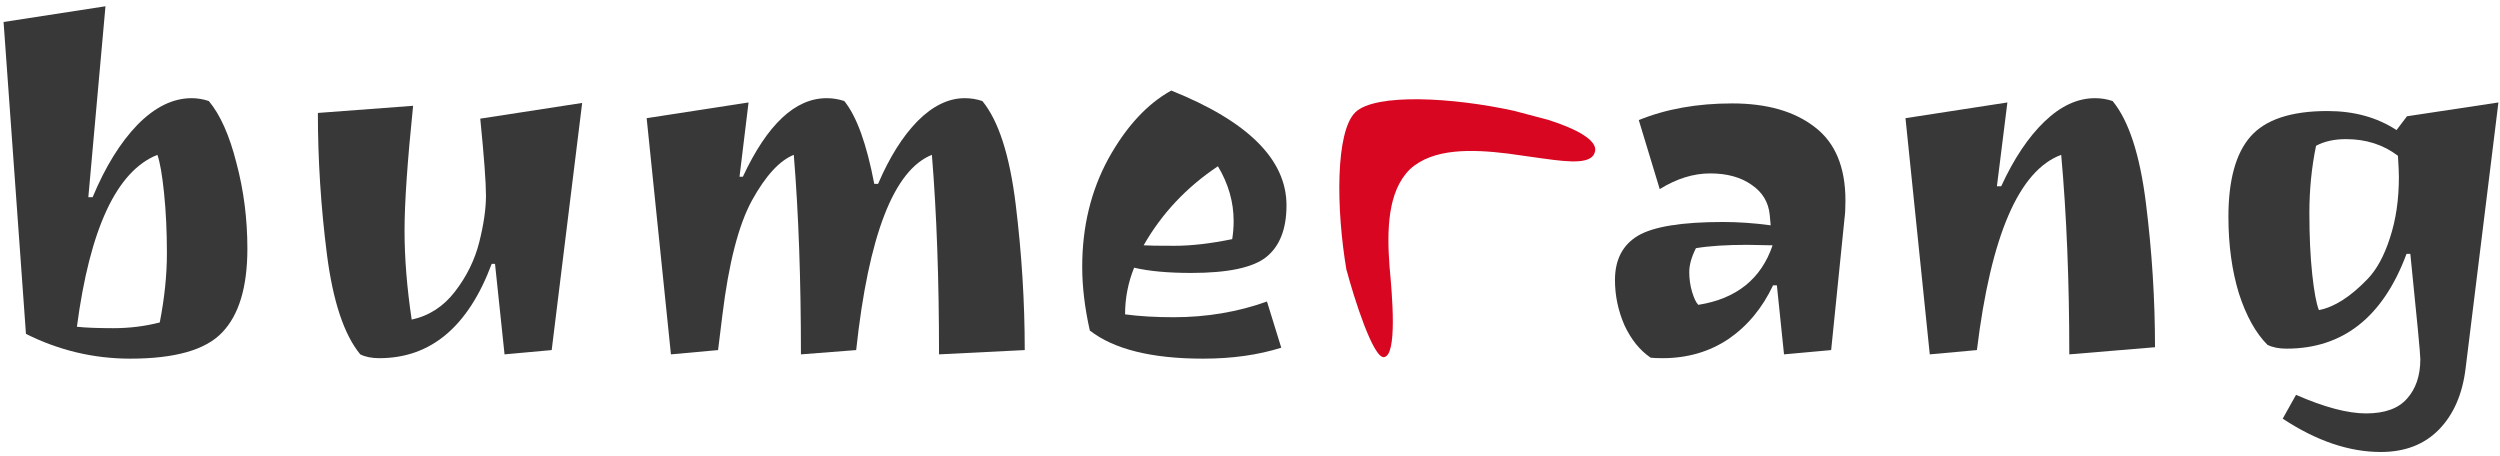<svg width="252" height="46" viewBox="0 0 252 46" fill="none" xmlns="http://www.w3.org/2000/svg">
<path d="M236.481 14.024C235.297 14.024 234.289 14.248 233.457 14.696C233.009 16.872 232.785 19.128 232.785 21.464C232.785 23.8 232.881 25.864 233.073 27.656C233.265 29.416 233.489 30.616 233.745 31.256C235.281 30.968 236.913 29.928 238.641 28.136C239.569 27.176 240.321 25.8 240.897 24.008C241.505 22.184 241.809 20.12 241.809 17.816C241.809 17.432 241.777 16.728 241.713 15.704C240.241 14.584 238.497 14.024 236.481 14.024ZM239.985 45.56C236.785 45.56 233.489 44.44 230.097 42.2L231.441 39.8C234.289 41.048 236.641 41.672 238.497 41.672C240.385 41.672 241.761 41.176 242.625 40.184C243.521 39.192 243.969 37.864 243.969 36.2C243.969 35.688 243.633 32.152 242.961 25.592H242.577C240.209 31.96 236.177 35.144 230.481 35.144C229.713 35.144 229.073 35.016 228.561 34.76C227.377 33.576 226.417 31.848 225.681 29.576C224.977 27.272 224.625 24.696 224.625 21.848C224.625 18.168 225.361 15.48 226.833 13.784C228.337 12.056 230.929 11.192 234.609 11.192C237.297 11.192 239.617 11.832 241.569 13.112L242.625 11.72L251.841 10.328L248.529 37.16C248.209 39.752 247.313 41.8 245.841 43.304C244.369 44.808 242.417 45.56 239.985 45.56Z" fill="#383838"/>
<path d="M211.177 9.896C211.785 9.896 212.377 9.992 212.953 10.184C214.585 12.168 215.705 15.608 216.313 20.504C216.921 25.368 217.225 30.2 217.225 35L208.585 35.72C208.585 28.36 208.313 21.656 207.769 15.608C203.513 17.176 200.681 23.736 199.273 35.288L194.521 35.72L192.073 11.912L202.345 10.328L201.289 18.776H201.721C203.001 15.992 204.457 13.816 206.089 12.248C207.721 10.68 209.417 9.896 211.177 9.896Z" fill="#383838"/>
<path d="M167.589 36.104C167.045 36.104 166.645 36.088 166.389 36.056C165.301 35.32 164.421 34.232 163.749 32.792C163.109 31.32 162.789 29.8 162.789 28.232C162.789 26.184 163.557 24.696 165.093 23.768C166.661 22.84 169.525 22.376 173.685 22.376C175.221 22.376 176.821 22.488 178.485 22.712L178.389 21.656C178.261 20.376 177.653 19.368 176.565 18.632C175.477 17.864 174.085 17.48 172.389 17.48C170.693 17.48 168.997 18.008 167.301 19.064L165.189 12.104C167.941 10.984 171.077 10.424 174.597 10.424C178.117 10.424 180.901 11.224 182.949 12.824C184.997 14.392 186.021 16.856 186.021 20.216C186.021 20.984 185.989 21.592 185.925 22.04L184.581 35.288L179.829 35.72L179.109 28.76H178.725C177.637 31.064 176.133 32.872 174.213 34.184C172.293 35.464 170.085 36.104 167.589 36.104ZM178.677 24.728L176.133 24.68C174.021 24.68 172.293 24.792 170.949 25.016C170.501 25.912 170.277 26.712 170.277 27.416C170.277 28.12 170.373 28.792 170.565 29.432C170.757 30.072 170.965 30.504 171.189 30.728C175.029 30.12 177.525 28.12 178.677 24.728Z" fill="#383838"/>
<path d="M136.63 11.307C134.608 13.247 134.668 21.029 135.733 27.275L140.065 26.878C139.79 23.203 139.866 19.276 142.118 17.064C144.436 14.92 148.362 15.032 152.019 15.483L152.623 11.173C146.435 9.811 138.665 9.38 136.63 11.307ZM152.623 11.173L152.019 15.483C152.356 15.53 156.742 16.152 155.501 15.971L156.047 12.078C155.727 11.99 152.957 11.257 152.623 11.173ZM135.705 27.113C136.49 30.073 138.415 36.119 139.5 36C140.866 35.849 140.337 29.776 140.065 26.878L135.705 27.113ZM156.047 12.078L155.501 15.971C158.382 16.381 160.574 16.563 160.79 15.206C160.96 14.128 158.966 13.004 156.047 12.078Z" fill="#D80621"/>
<path d="M118.063 9.128C125.807 12.232 129.679 16.088 129.679 20.696C129.679 23.096 128.991 24.84 127.615 25.928C126.271 26.984 123.759 27.512 120.079 27.512C117.743 27.512 115.823 27.336 114.319 26.984C113.711 28.488 113.407 30.056 113.407 31.688C114.847 31.88 116.479 31.976 118.303 31.976C121.631 31.976 124.767 31.448 127.711 30.392L129.151 35.048C126.815 35.784 124.191 36.152 121.279 36.152C116.095 36.152 112.287 35.208 109.855 33.32C109.343 31.048 109.087 28.904 109.087 26.888C109.087 22.856 109.967 19.224 111.727 15.992C113.519 12.76 115.631 10.472 118.063 9.128ZM115.279 24.728C115.695 24.76 116.735 24.776 118.399 24.776C120.095 24.776 122.031 24.552 124.207 24.104C124.303 23.496 124.351 22.888 124.351 22.28C124.351 20.36 123.823 18.52 122.767 16.76C119.599 18.872 117.103 21.528 115.279 24.728Z" fill="#383838"/>
<path d="M83.326 9.896C83.934 9.896 84.526 9.992 85.103 10.184C86.35 11.72 87.359 14.504 88.126 18.536H88.51C89.662 15.848 90.99 13.736 92.495 12.2C94.031 10.664 95.615 9.896 97.246 9.896C97.855 9.896 98.447 9.992 99.022 10.184C100.654 12.168 101.774 15.64 102.382 20.6C102.99 25.56 103.294 30.456 103.294 35.288L94.654 35.72C94.654 28.168 94.415 21.464 93.934 15.608C90.094 17.144 87.55 23.704 86.302 35.288L80.734 35.72C80.734 28.168 80.495 21.464 80.014 15.608C78.575 16.184 77.166 17.72 75.79 20.216C74.447 22.68 73.454 26.536 72.814 31.784L72.382 35.288L67.63 35.72L65.183 11.912L75.454 10.328L74.543 17.816H74.879C77.343 12.536 80.159 9.896 83.326 9.896Z" fill="#383838"/>
<path d="M45.866 29.384C47.05 27.848 47.866 26.184 48.314 24.392C48.762 22.6 48.986 21.048 48.986 19.736C48.986 18.392 48.794 15.8 48.41 11.96L58.682 10.376L55.61 35.288L50.858 35.72L49.898 26.6H49.562C47.194 32.936 43.418 36.104 38.234 36.104C37.466 36.104 36.826 35.976 36.314 35.72C34.682 33.736 33.562 30.376 32.954 25.64C32.346 20.872 32.042 16.12 32.042 11.384L41.642 10.664C41.066 16.264 40.778 20.456 40.778 23.24C40.778 26.024 41.018 29.016 41.498 32.216C43.258 31.832 44.714 30.888 45.866 29.384Z" fill="#383838"/>
<path d="M19.32 9.896C19.896 9.896 20.472 9.992 21.048 10.184C22.2 11.56 23.128 13.64 23.832 16.424C24.568 19.176 24.936 22.056 24.936 25.064C24.936 28.936 24.088 31.752 22.392 33.512C20.728 35.272 17.64 36.152 13.128 36.152C9.448 36.152 5.944 35.32 2.616 33.656L0.36 2.216L10.632 0.632L8.904 19.88H9.336C10.616 16.808 12.12 14.376 13.848 12.584C15.608 10.792 17.432 9.896 19.32 9.896ZM7.752 32.936C8.616 33.032 9.848 33.08 11.448 33.08C13.048 33.08 14.6 32.888 16.104 32.504C16.584 30.04 16.824 27.72 16.824 25.544C16.824 23.336 16.728 21.304 16.536 19.448C16.344 17.592 16.12 16.312 15.864 15.608C11.768 17.24 9.064 23.016 7.752 32.936Z" fill="#383838"/>
</svg>
